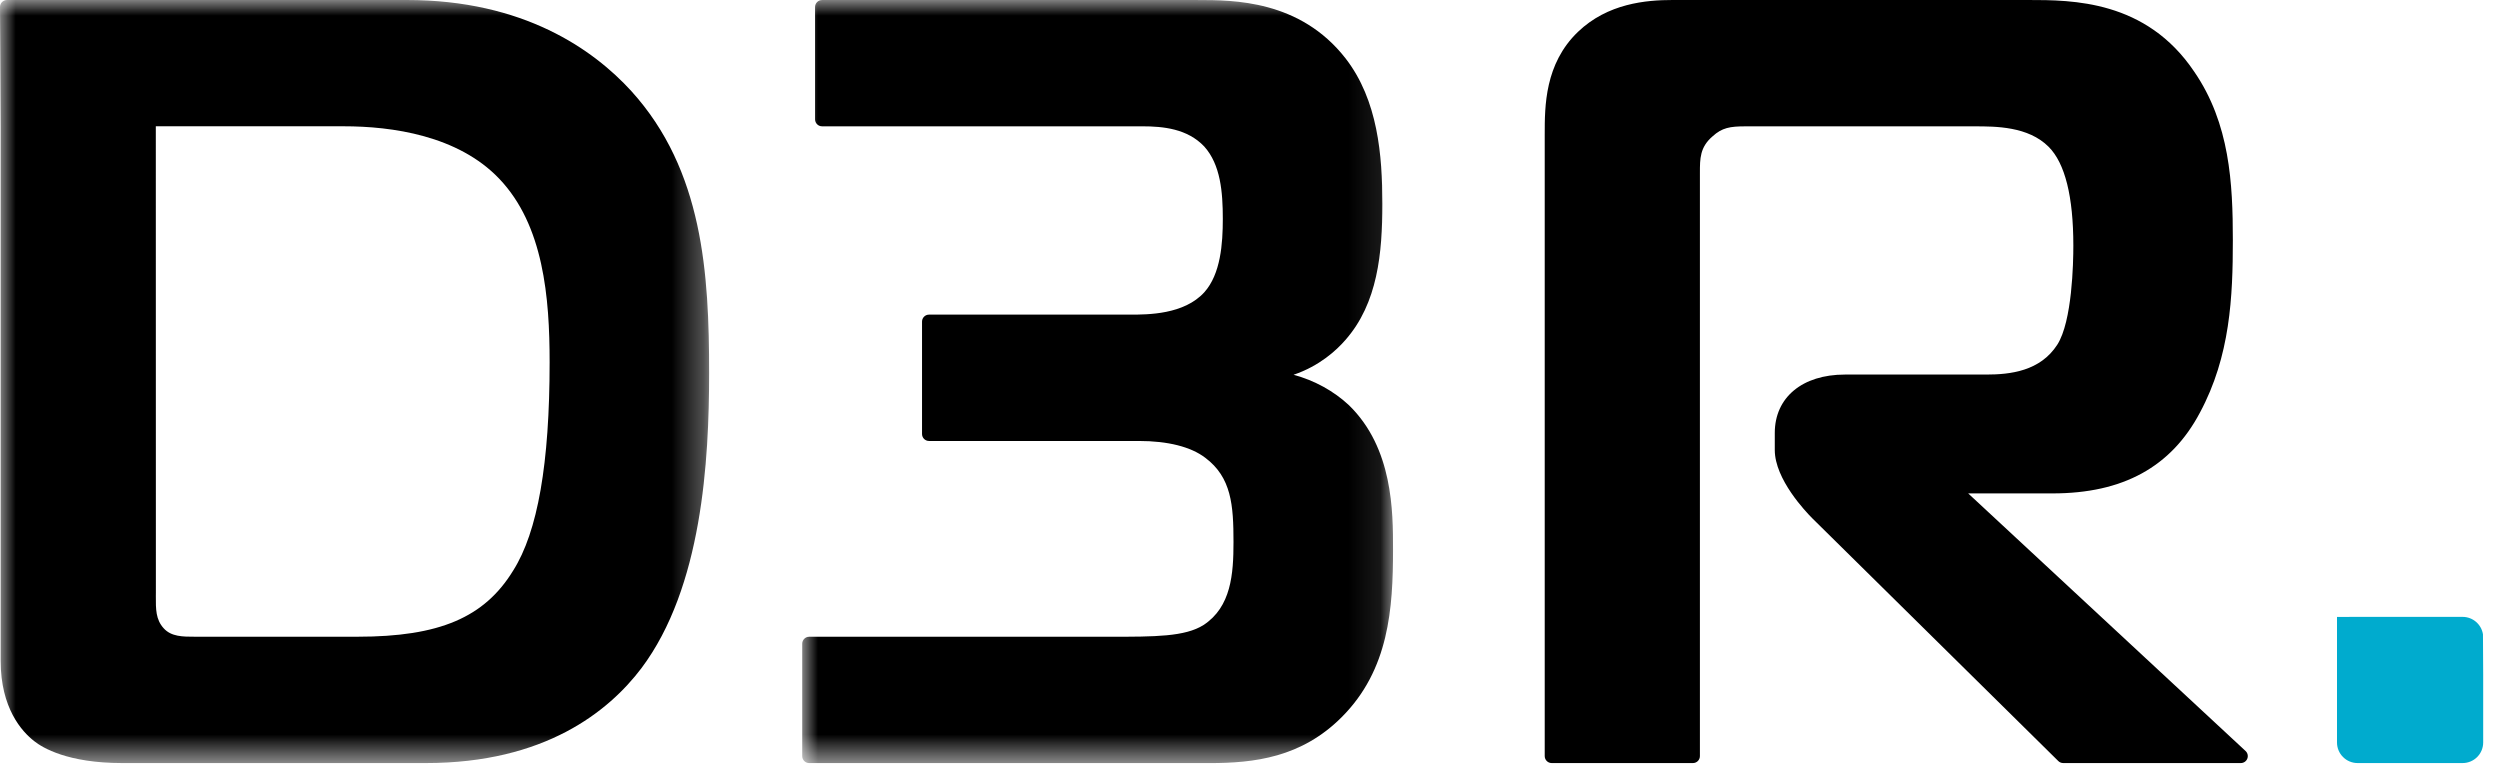 <svg width="80px" height="25px" viewBox="0 0 80 25" version="1.1" xmlns="http://www.w3.org/2000/svg" xmlns:xlink="http://www.w3.org/1999/xlink" class="icon-d3r">
    <g stroke="none" stroke-width="1" fill="none" fill-rule="evenodd">
        <path d="M71.858,24.032 L62.982,15.789 L65.681,15.789 C67.933,15.789 69.476,14.944 70.397,13.205 C71.37,11.396 71.451,9.489 71.451,7.69 C71.451,5.869 71.356,3.952 70.214,2.292 C68.674,0 66.307,0 64.893,0 L53.524,0 C52.68,0 51.447,0.105 50.492,1.022 C49.431,2.044 49.431,3.401 49.431,4.299 L49.431,24.195 C49.431,24.318 49.531,24.418 49.654,24.418 L54.174,24.418 C54.297,24.418 54.397,24.318 54.397,24.195 L54.397,5.532 C54.397,5.073 54.397,4.71 54.803,4.362 C55.105,4.087 55.359,4.043 55.852,4.043 L63.18,4.043 C63.866,4.043 64.902,4.043 65.556,4.697 C66.081,5.222 66.347,6.286 66.347,7.861 C66.347,8.415 66.31,10.281 65.835,11.027 C65.289,11.877 64.331,11.986 63.557,11.986 L59.037,11.986 C57.673,11.986 56.793,12.719 56.793,13.853 L56.793,14.401 C56.793,15.338 57.789,16.38 57.989,16.581 L65.866,24.354 C65.908,24.395 65.965,24.418 66.023,24.418 L71.706,24.418 C71.798,24.418 71.88,24.362 71.914,24.276 C71.947,24.191 71.925,24.094 71.858,24.032" fill="#000000" class="icon-d3r__part"></path>
        <path d="M79.455,20.298 C79.406,19.982 79.132,19.74 78.803,19.74 L75.443,19.74 C75.079,19.74 74.784,19.742 74.784,19.742 L74.784,21.721 L74.784,22.395 L74.784,23.109 L74.784,23.684 L74.784,23.759 C74.784,24.123 75.079,24.418 75.443,24.418 L78.803,24.418 C79.167,24.418 79.462,24.123 79.462,23.759 L79.462,21.573 L79.455,20.298 Z" fill="#00ABCE"></path>
        <g transform="translate(0, 0)">
            <mask id="mask-2" fill="white">
                <polygon id="path-1" points="-7.76695279e-16 0 22.692 0 22.692 24.418 -7.76695279e-16 24.418"></polygon>
            </mask>
            <path d="M4.986,4.041 L10.997,4.041 C12.538,4.041 14.651,4.332 15.974,5.718 C17.397,7.207 17.588,9.523 17.588,11.593 C17.588,14.834 17.207,17.013 16.423,18.256 C15.503,19.76 14.06,20.375 11.443,20.375 L6.239,20.375 C5.849,20.375 5.481,20.375 5.238,20.105 C4.983,19.825 4.985,19.494 4.987,19.076 L4.988,18.955 L4.986,4.041 Z M20.203,2.915 C18.989,1.586 16.758,0 13.017,0 L0.223,0 C0.163,0 0.107,0.024 0.064,0.065 C0.023,0.108 -0.001,0.165 -7.76695279e-16,0.225 C-7.76695279e-16,0.225 0.021,3.168 0.021,4.058 L0.021,21.146 C0.021,22.66 0.697,23.408 1.098,23.719 C1.362,23.928 2.166,24.418 3.909,24.418 L13.633,24.418 C17.43,24.418 19.476,22.768 20.525,21.383 C22.468,18.793 22.692,14.75 22.692,11.935 C22.692,8.76 22.5,5.448 20.203,2.915 L20.203,2.915 Z" fill="#000000" mask="url(#mask-2)" class="icon-d3r__part"></path>
        </g>
        <g transform="translate(25.671, 0.001)">
            <mask id="mask-4" fill="white">
                <polygon id="path-3" points="0 0 18.906 0 18.906 24.418 0 24.418"></polygon>
            </mask>
            <path d="M17.499,12.969 C17.007,12.508 16.388,12.171 15.723,11.992 C16.555,11.709 17.095,11.208 17.378,10.883 C18.42,9.702 18.564,8.09 18.564,6.524 C18.564,4.972 18.424,3.205 17.386,1.866 C15.93,0 13.8,0 12.655,0 L0.635,0 C0.511,0 0.411,0.1 0.411,0.223 L0.411,3.818 C0.411,3.941 0.511,4.041 0.635,4.041 L10.875,4.041 C11.557,4.041 12.327,4.118 12.866,4.688 C13.387,5.269 13.459,6.144 13.459,7.003 C13.459,7.79 13.392,8.767 12.866,9.353 C12.216,10.067 11.055,10.067 10.497,10.067 L4.057,10.067 C3.934,10.067 3.834,10.167 3.834,10.29 L3.834,13.886 C3.834,14.01 3.934,14.11 4.057,14.11 L10.77,14.11 C11.699,14.11 12.435,14.295 12.897,14.647 C13.736,15.277 13.801,16.162 13.801,17.345 C13.801,18.369 13.727,19.418 12.843,19.999 C12.247,20.375 11.292,20.375 9.846,20.375 L0.223,20.375 C0.1,20.375 0,20.474 0,20.598 L0,24.195 C0,24.318 0.1,24.418 0.223,24.418 L13.032,24.418 C14.467,24.418 15.973,24.24 17.263,22.948 C18.779,21.432 18.906,19.467 18.906,17.584 C18.906,16.371 18.906,14.342 17.499,12.969" fill="#000000" mask="url(#mask-4)" class="icon-d3r__part"></path>
        </g>
    </g>
</svg>
